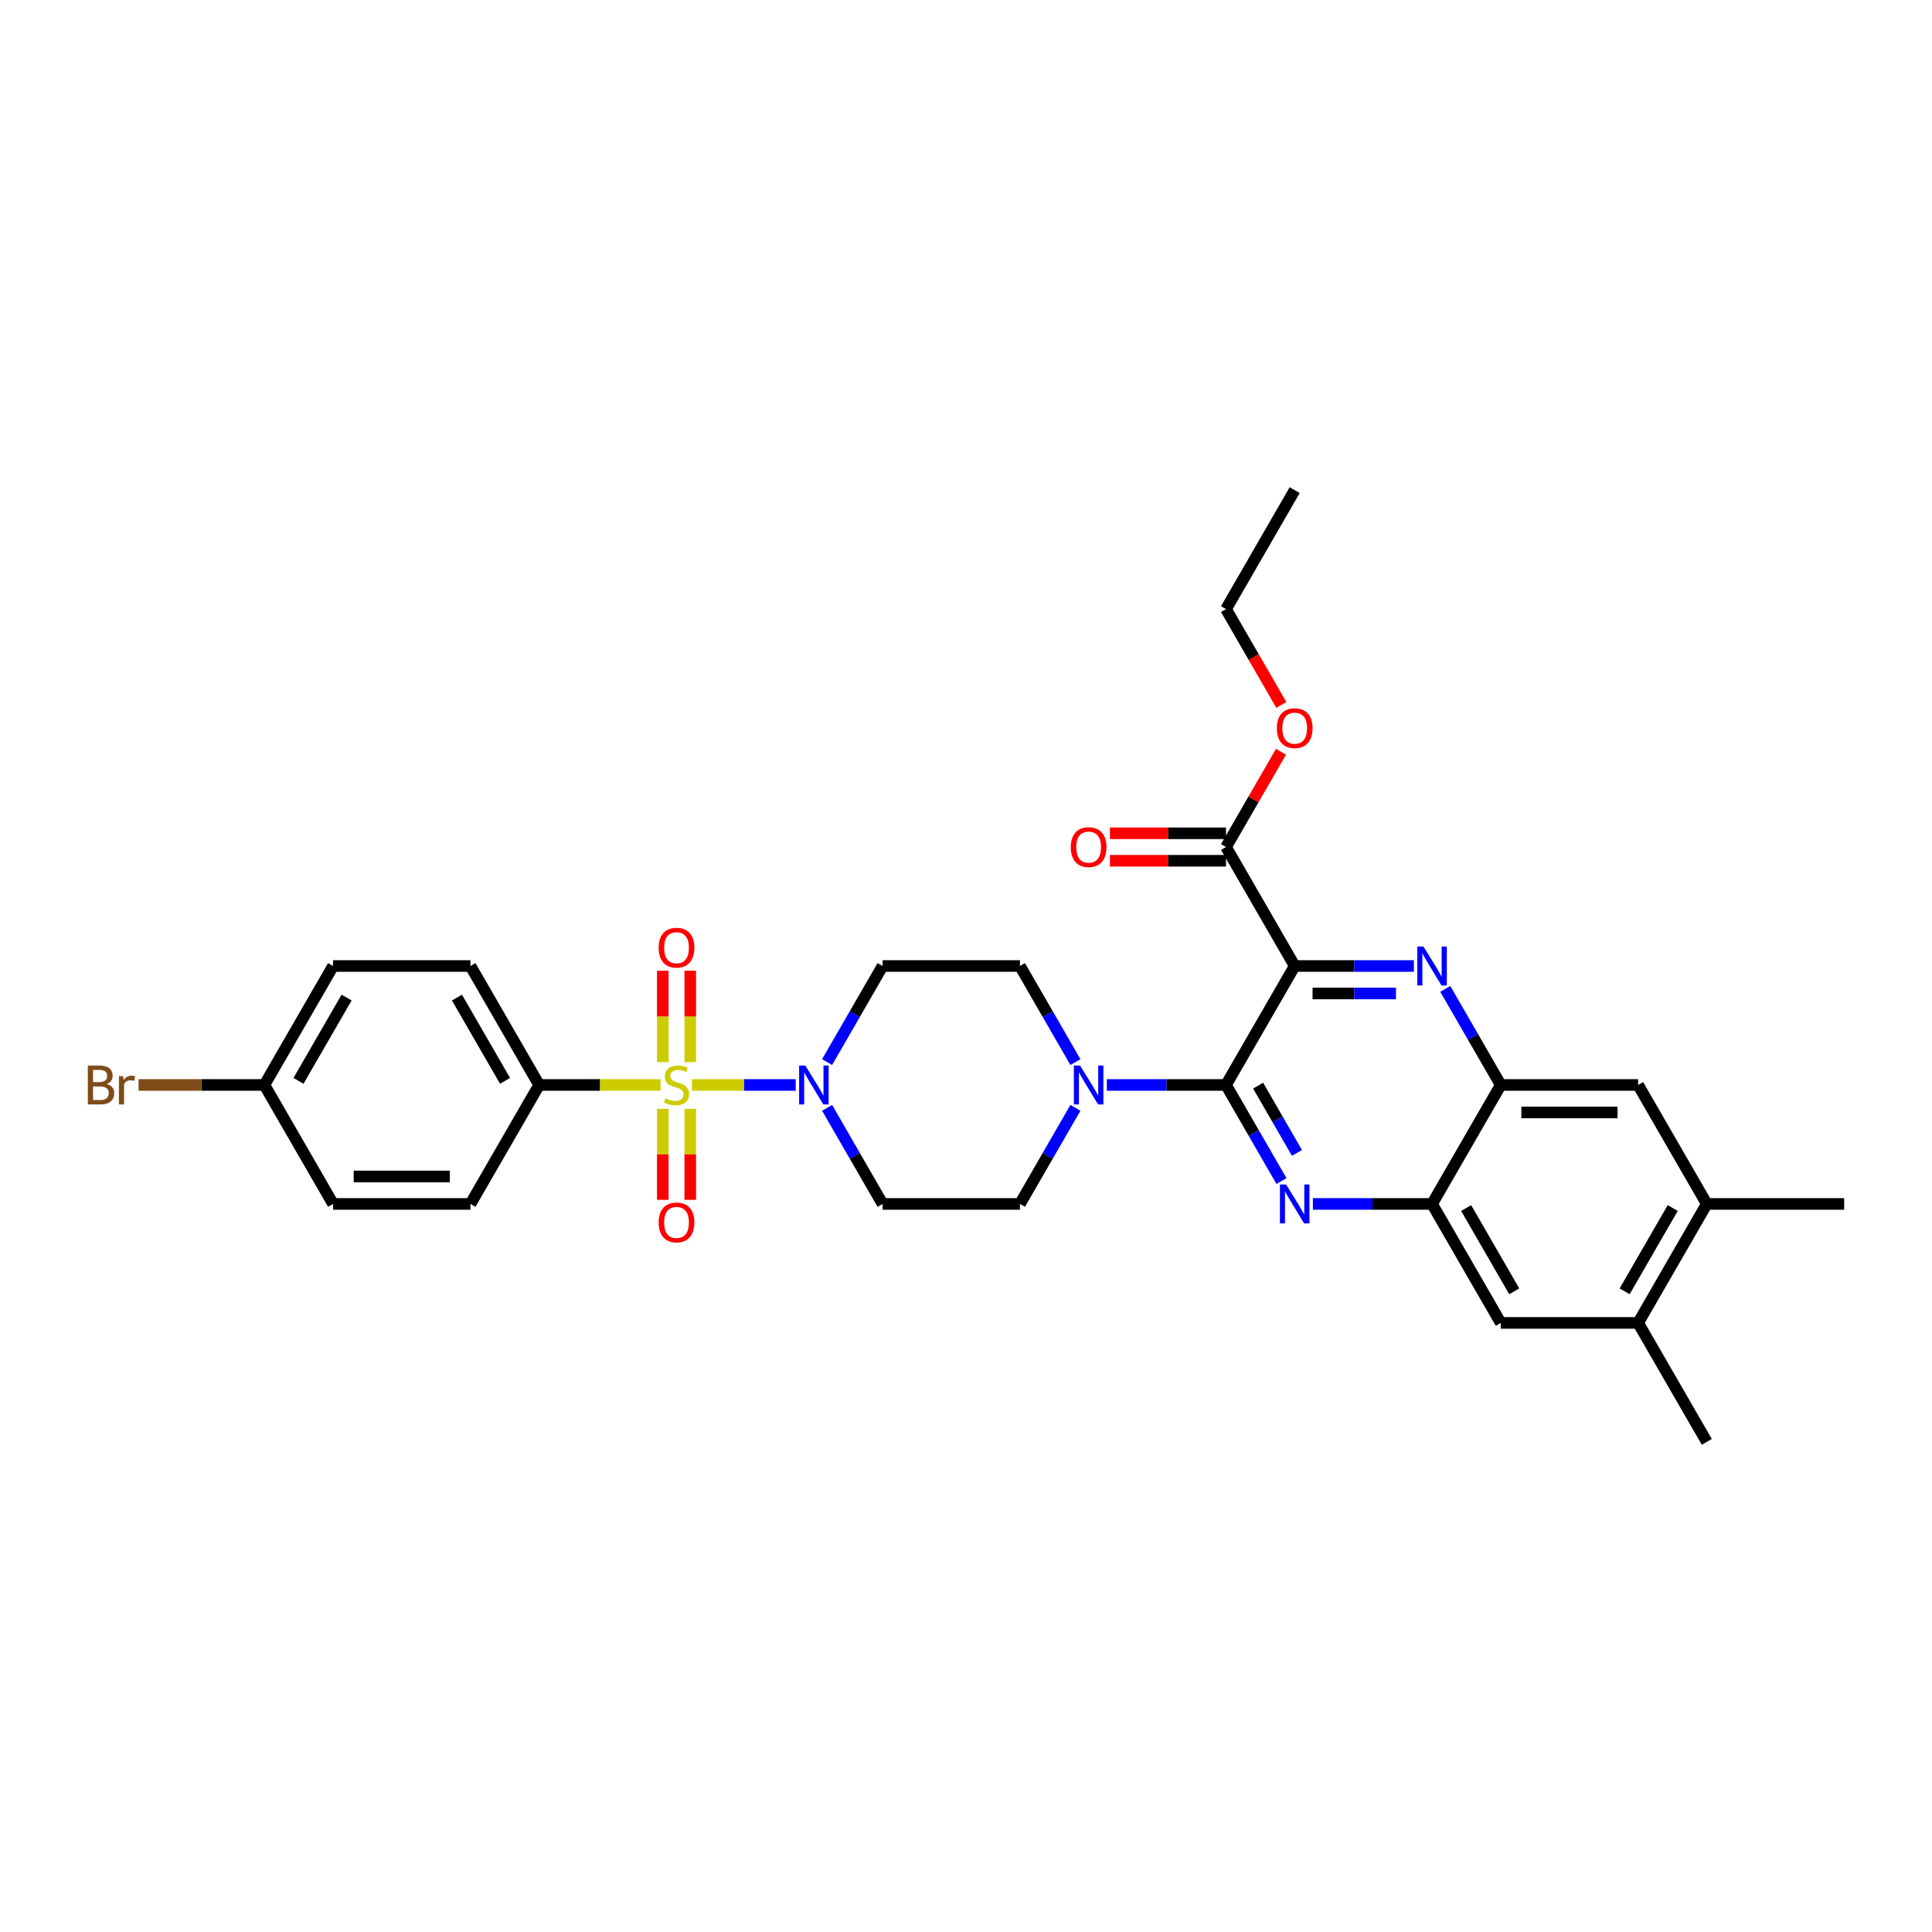 <?xml version='1.0' encoding='iso-8859-1'?>
<svg version='1.1' baseProfile='full'
              xmlns='http://www.w3.org/2000/svg'
                      xmlns:rdkit='http://www.rdkit.org/xml'
                      xmlns:xlink='http://www.w3.org/1999/xlink'
                  xml:space='preserve'
width='1000px' height='1000px' viewBox='0 0 1000 1000'>
<!-- END OF HEADER -->
<rect style='opacity:1.0;fill:#FFFFFF;stroke:none' width='1000' height='1000' x='0' y='0'> </rect>
<path class='bond-0' d='M 428.106,549.732 L 442.462,524.866' style='fill:none;fill-rule:evenodd;stroke:#0000FF;stroke-width:6px;stroke-linecap:butt;stroke-linejoin:miter;stroke-opacity:1' />
<path class='bond-0' d='M 442.462,524.866 L 456.819,500' style='fill:none;fill-rule:evenodd;stroke:#000000;stroke-width:6px;stroke-linecap:butt;stroke-linejoin:miter;stroke-opacity:1' />
<path class='bond-1' d='M 411.853,561.578 L 385.007,561.578' style='fill:none;fill-rule:evenodd;stroke:#0000FF;stroke-width:6px;stroke-linecap:butt;stroke-linejoin:miter;stroke-opacity:1' />
<path class='bond-1' d='M 385.007,561.578 L 358.161,561.578' style='fill:none;fill-rule:evenodd;stroke:#CCCC00;stroke-width:6px;stroke-linecap:butt;stroke-linejoin:miter;stroke-opacity:1' />
<path class='bond-2' d='M 428.106,573.424 L 442.462,598.29' style='fill:none;fill-rule:evenodd;stroke:#0000FF;stroke-width:6px;stroke-linecap:butt;stroke-linejoin:miter;stroke-opacity:1' />
<path class='bond-2' d='M 442.462,598.29 L 456.819,623.155' style='fill:none;fill-rule:evenodd;stroke:#000000;stroke-width:6px;stroke-linecap:butt;stroke-linejoin:miter;stroke-opacity:1' />
<path class='bond-3' d='M 343.053,573.936 L 343.053,597.483' style='fill:none;fill-rule:evenodd;stroke:#CCCC00;stroke-width:6px;stroke-linecap:butt;stroke-linejoin:miter;stroke-opacity:1' />
<path class='bond-3' d='M 343.053,597.483 L 343.053,621.031' style='fill:none;fill-rule:evenodd;stroke:#FF0000;stroke-width:6px;stroke-linecap:butt;stroke-linejoin:miter;stroke-opacity:1' />
<path class='bond-3' d='M 357.273,573.936 L 357.273,597.483' style='fill:none;fill-rule:evenodd;stroke:#CCCC00;stroke-width:6px;stroke-linecap:butt;stroke-linejoin:miter;stroke-opacity:1' />
<path class='bond-3' d='M 357.273,597.483 L 357.273,621.031' style='fill:none;fill-rule:evenodd;stroke:#FF0000;stroke-width:6px;stroke-linecap:butt;stroke-linejoin:miter;stroke-opacity:1' />
<path class='bond-4' d='M 357.273,549.76 L 357.273,526.106' style='fill:none;fill-rule:evenodd;stroke:#CCCC00;stroke-width:6px;stroke-linecap:butt;stroke-linejoin:miter;stroke-opacity:1' />
<path class='bond-4' d='M 357.273,526.106 L 357.273,502.451' style='fill:none;fill-rule:evenodd;stroke:#FF0000;stroke-width:6px;stroke-linecap:butt;stroke-linejoin:miter;stroke-opacity:1' />
<path class='bond-4' d='M 343.053,549.76 L 343.053,526.106' style='fill:none;fill-rule:evenodd;stroke:#CCCC00;stroke-width:6px;stroke-linecap:butt;stroke-linejoin:miter;stroke-opacity:1' />
<path class='bond-4' d='M 343.053,526.106 L 343.053,502.451' style='fill:none;fill-rule:evenodd;stroke:#FF0000;stroke-width:6px;stroke-linecap:butt;stroke-linejoin:miter;stroke-opacity:1' />
<path class='bond-5' d='M 341.929,561.578 L 310.494,561.578' style='fill:none;fill-rule:evenodd;stroke:#CCCC00;stroke-width:6px;stroke-linecap:butt;stroke-linejoin:miter;stroke-opacity:1' />
<path class='bond-5' d='M 310.494,561.578 L 279.059,561.578' style='fill:none;fill-rule:evenodd;stroke:#000000;stroke-width:6px;stroke-linecap:butt;stroke-linejoin:miter;stroke-opacity:1' />
<path class='bond-6' d='M 883.442,623.155 L 847.89,684.733' style='fill:none;fill-rule:evenodd;stroke:#000000;stroke-width:6px;stroke-linecap:butt;stroke-linejoin:miter;stroke-opacity:1' />
<path class='bond-6' d='M 865.793,625.282 L 840.907,668.386' style='fill:none;fill-rule:evenodd;stroke:#000000;stroke-width:6px;stroke-linecap:butt;stroke-linejoin:miter;stroke-opacity:1' />
<path class='bond-7' d='M 883.442,623.155 L 847.89,561.578' style='fill:none;fill-rule:evenodd;stroke:#000000;stroke-width:6px;stroke-linecap:butt;stroke-linejoin:miter;stroke-opacity:1' />
<path class='bond-8' d='M 883.442,623.155 L 954.545,623.155' style='fill:none;fill-rule:evenodd;stroke:#000000;stroke-width:6px;stroke-linecap:butt;stroke-linejoin:miter;stroke-opacity:1' />
<path class='bond-9' d='M 847.89,684.733 L 776.786,684.733' style='fill:none;fill-rule:evenodd;stroke:#000000;stroke-width:6px;stroke-linecap:butt;stroke-linejoin:miter;stroke-opacity:1' />
<path class='bond-10' d='M 847.89,684.733 L 883.442,746.311' style='fill:none;fill-rule:evenodd;stroke:#000000;stroke-width:6px;stroke-linecap:butt;stroke-linejoin:miter;stroke-opacity:1' />
<path class='bond-11' d='M 776.786,684.733 L 741.234,623.155' style='fill:none;fill-rule:evenodd;stroke:#000000;stroke-width:6px;stroke-linecap:butt;stroke-linejoin:miter;stroke-opacity:1' />
<path class='bond-11' d='M 783.769,668.386 L 758.882,625.282' style='fill:none;fill-rule:evenodd;stroke:#000000;stroke-width:6px;stroke-linecap:butt;stroke-linejoin:miter;stroke-opacity:1' />
<path class='bond-12' d='M 741.234,623.155 L 776.786,561.578' style='fill:none;fill-rule:evenodd;stroke:#000000;stroke-width:6px;stroke-linecap:butt;stroke-linejoin:miter;stroke-opacity:1' />
<path class='bond-13' d='M 741.234,623.155 L 710.389,623.155' style='fill:none;fill-rule:evenodd;stroke:#000000;stroke-width:6px;stroke-linecap:butt;stroke-linejoin:miter;stroke-opacity:1' />
<path class='bond-13' d='M 710.389,623.155 L 679.544,623.155' style='fill:none;fill-rule:evenodd;stroke:#0000FF;stroke-width:6px;stroke-linecap:butt;stroke-linejoin:miter;stroke-opacity:1' />
<path class='bond-14' d='M 776.786,561.578 L 847.89,561.578' style='fill:none;fill-rule:evenodd;stroke:#000000;stroke-width:6px;stroke-linecap:butt;stroke-linejoin:miter;stroke-opacity:1' />
<path class='bond-14' d='M 787.451,575.798 L 837.224,575.798' style='fill:none;fill-rule:evenodd;stroke:#000000;stroke-width:6px;stroke-linecap:butt;stroke-linejoin:miter;stroke-opacity:1' />
<path class='bond-15' d='M 776.786,561.578 L 762.43,536.712' style='fill:none;fill-rule:evenodd;stroke:#000000;stroke-width:6px;stroke-linecap:butt;stroke-linejoin:miter;stroke-opacity:1' />
<path class='bond-15' d='M 762.43,536.712 L 748.073,511.846' style='fill:none;fill-rule:evenodd;stroke:#0000FF;stroke-width:6px;stroke-linecap:butt;stroke-linejoin:miter;stroke-opacity:1' />
<path class='bond-16' d='M 663.291,611.31 L 648.935,586.444' style='fill:none;fill-rule:evenodd;stroke:#0000FF;stroke-width:6px;stroke-linecap:butt;stroke-linejoin:miter;stroke-opacity:1' />
<path class='bond-16' d='M 648.935,586.444 L 634.578,561.578' style='fill:none;fill-rule:evenodd;stroke:#000000;stroke-width:6px;stroke-linecap:butt;stroke-linejoin:miter;stroke-opacity:1' />
<path class='bond-16' d='M 671.3,596.739 L 661.25,579.333' style='fill:none;fill-rule:evenodd;stroke:#0000FF;stroke-width:6px;stroke-linecap:butt;stroke-linejoin:miter;stroke-opacity:1' />
<path class='bond-16' d='M 661.25,579.333 L 651.201,561.927' style='fill:none;fill-rule:evenodd;stroke:#000000;stroke-width:6px;stroke-linecap:butt;stroke-linejoin:miter;stroke-opacity:1' />
<path class='bond-17' d='M 634.578,561.578 L 670.13,500' style='fill:none;fill-rule:evenodd;stroke:#000000;stroke-width:6px;stroke-linecap:butt;stroke-linejoin:miter;stroke-opacity:1' />
<path class='bond-18' d='M 634.578,561.578 L 603.733,561.578' style='fill:none;fill-rule:evenodd;stroke:#000000;stroke-width:6px;stroke-linecap:butt;stroke-linejoin:miter;stroke-opacity:1' />
<path class='bond-18' d='M 603.733,561.578 L 572.889,561.578' style='fill:none;fill-rule:evenodd;stroke:#0000FF;stroke-width:6px;stroke-linecap:butt;stroke-linejoin:miter;stroke-opacity:1' />
<path class='bond-19' d='M 670.13,500 L 700.975,500' style='fill:none;fill-rule:evenodd;stroke:#000000;stroke-width:6px;stroke-linecap:butt;stroke-linejoin:miter;stroke-opacity:1' />
<path class='bond-19' d='M 700.975,500 L 731.82,500' style='fill:none;fill-rule:evenodd;stroke:#0000FF;stroke-width:6px;stroke-linecap:butt;stroke-linejoin:miter;stroke-opacity:1' />
<path class='bond-19' d='M 679.384,514.221 L 700.975,514.221' style='fill:none;fill-rule:evenodd;stroke:#000000;stroke-width:6px;stroke-linecap:butt;stroke-linejoin:miter;stroke-opacity:1' />
<path class='bond-19' d='M 700.975,514.221 L 722.566,514.221' style='fill:none;fill-rule:evenodd;stroke:#0000FF;stroke-width:6px;stroke-linecap:butt;stroke-linejoin:miter;stroke-opacity:1' />
<path class='bond-20' d='M 670.13,500 L 634.578,438.422' style='fill:none;fill-rule:evenodd;stroke:#000000;stroke-width:6px;stroke-linecap:butt;stroke-linejoin:miter;stroke-opacity:1' />
<path class='bond-21' d='M 634.578,438.422 L 648.811,413.77' style='fill:none;fill-rule:evenodd;stroke:#000000;stroke-width:6px;stroke-linecap:butt;stroke-linejoin:miter;stroke-opacity:1' />
<path class='bond-21' d='M 648.811,413.77 L 663.045,389.117' style='fill:none;fill-rule:evenodd;stroke:#FF0000;stroke-width:6px;stroke-linecap:butt;stroke-linejoin:miter;stroke-opacity:1' />
<path class='bond-22' d='M 634.578,431.312 L 604.537,431.312' style='fill:none;fill-rule:evenodd;stroke:#000000;stroke-width:6px;stroke-linecap:butt;stroke-linejoin:miter;stroke-opacity:1' />
<path class='bond-22' d='M 604.537,431.312 L 574.495,431.312' style='fill:none;fill-rule:evenodd;stroke:#FF0000;stroke-width:6px;stroke-linecap:butt;stroke-linejoin:miter;stroke-opacity:1' />
<path class='bond-22' d='M 634.578,445.533 L 604.537,445.533' style='fill:none;fill-rule:evenodd;stroke:#000000;stroke-width:6px;stroke-linecap:butt;stroke-linejoin:miter;stroke-opacity:1' />
<path class='bond-22' d='M 604.537,445.533 L 574.495,445.533' style='fill:none;fill-rule:evenodd;stroke:#FF0000;stroke-width:6px;stroke-linecap:butt;stroke-linejoin:miter;stroke-opacity:1' />
<path class='bond-23' d='M 663.225,364.885 L 648.902,340.076' style='fill:none;fill-rule:evenodd;stroke:#FF0000;stroke-width:6px;stroke-linecap:butt;stroke-linejoin:miter;stroke-opacity:1' />
<path class='bond-23' d='M 648.902,340.076 L 634.578,315.267' style='fill:none;fill-rule:evenodd;stroke:#000000;stroke-width:6px;stroke-linecap:butt;stroke-linejoin:miter;stroke-opacity:1' />
<path class='bond-24' d='M 634.578,315.267 L 670.13,253.689' style='fill:none;fill-rule:evenodd;stroke:#000000;stroke-width:6px;stroke-linecap:butt;stroke-linejoin:miter;stroke-opacity:1' />
<path class='bond-25' d='M 556.635,549.732 L 542.279,524.866' style='fill:none;fill-rule:evenodd;stroke:#0000FF;stroke-width:6px;stroke-linecap:butt;stroke-linejoin:miter;stroke-opacity:1' />
<path class='bond-25' d='M 542.279,524.866 L 527.922,500' style='fill:none;fill-rule:evenodd;stroke:#000000;stroke-width:6px;stroke-linecap:butt;stroke-linejoin:miter;stroke-opacity:1' />
<path class='bond-26' d='M 556.635,573.424 L 542.279,598.29' style='fill:none;fill-rule:evenodd;stroke:#0000FF;stroke-width:6px;stroke-linecap:butt;stroke-linejoin:miter;stroke-opacity:1' />
<path class='bond-26' d='M 542.279,598.29 L 527.922,623.155' style='fill:none;fill-rule:evenodd;stroke:#000000;stroke-width:6px;stroke-linecap:butt;stroke-linejoin:miter;stroke-opacity:1' />
<path class='bond-27' d='M 527.922,500 L 456.819,500' style='fill:none;fill-rule:evenodd;stroke:#000000;stroke-width:6px;stroke-linecap:butt;stroke-linejoin:miter;stroke-opacity:1' />
<path class='bond-28' d='M 456.819,623.155 L 527.922,623.155' style='fill:none;fill-rule:evenodd;stroke:#000000;stroke-width:6px;stroke-linecap:butt;stroke-linejoin:miter;stroke-opacity:1' />
<path class='bond-29' d='M 279.059,561.578 L 243.507,500' style='fill:none;fill-rule:evenodd;stroke:#000000;stroke-width:6px;stroke-linecap:butt;stroke-linejoin:miter;stroke-opacity:1' />
<path class='bond-29' d='M 261.411,559.451 L 236.524,516.347' style='fill:none;fill-rule:evenodd;stroke:#000000;stroke-width:6px;stroke-linecap:butt;stroke-linejoin:miter;stroke-opacity:1' />
<path class='bond-30' d='M 279.059,561.578 L 243.507,623.155' style='fill:none;fill-rule:evenodd;stroke:#000000;stroke-width:6px;stroke-linecap:butt;stroke-linejoin:miter;stroke-opacity:1' />
<path class='bond-31' d='M 243.507,500 L 172.403,500' style='fill:none;fill-rule:evenodd;stroke:#000000;stroke-width:6px;stroke-linecap:butt;stroke-linejoin:miter;stroke-opacity:1' />
<path class='bond-32' d='M 243.507,623.155 L 172.403,623.155' style='fill:none;fill-rule:evenodd;stroke:#000000;stroke-width:6px;stroke-linecap:butt;stroke-linejoin:miter;stroke-opacity:1' />
<path class='bond-32' d='M 232.842,608.935 L 183.069,608.935' style='fill:none;fill-rule:evenodd;stroke:#000000;stroke-width:6px;stroke-linecap:butt;stroke-linejoin:miter;stroke-opacity:1' />
<path class='bond-33' d='M 172.403,500 L 136.851,561.578' style='fill:none;fill-rule:evenodd;stroke:#000000;stroke-width:6px;stroke-linecap:butt;stroke-linejoin:miter;stroke-opacity:1' />
<path class='bond-33' d='M 179.386,516.347 L 154.5,559.451' style='fill:none;fill-rule:evenodd;stroke:#000000;stroke-width:6px;stroke-linecap:butt;stroke-linejoin:miter;stroke-opacity:1' />
<path class='bond-34' d='M 172.403,623.155 L 136.851,561.578' style='fill:none;fill-rule:evenodd;stroke:#000000;stroke-width:6px;stroke-linecap:butt;stroke-linejoin:miter;stroke-opacity:1' />
<path class='bond-35' d='M 136.851,561.578 L 104.286,561.578' style='fill:none;fill-rule:evenodd;stroke:#000000;stroke-width:6px;stroke-linecap:butt;stroke-linejoin:miter;stroke-opacity:1' />
<path class='bond-35' d='M 104.286,561.578 L 71.72,561.578' style='fill:none;fill-rule:evenodd;stroke:#7F4C19;stroke-width:6px;stroke-linecap:butt;stroke-linejoin:miter;stroke-opacity:1' />
<path  class='atom-0' d='M 416.816 551.509
L 423.414 562.175
Q 424.068 563.227, 425.121 565.133
Q 426.173 567.038, 426.23 567.152
L 426.23 551.509
L 428.903 551.509
L 428.903 571.646
L 426.144 571.646
L 419.063 559.985
Q 418.238 558.62, 417.356 557.056
Q 416.503 555.491, 416.247 555.008
L 416.247 571.646
L 413.63 571.646
L 413.63 551.509
L 416.816 551.509
' fill='#0000FF'/>
<path  class='atom-1' d='M 344.475 568.489
Q 344.702 568.574, 345.641 568.973
Q 346.579 569.371, 347.603 569.627
Q 348.655 569.854, 349.679 569.854
Q 351.585 569.854, 352.694 568.944
Q 353.803 568.006, 353.803 566.384
Q 353.803 565.275, 353.235 564.593
Q 352.694 563.91, 351.841 563.54
Q 350.988 563.17, 349.566 562.744
Q 347.774 562.203, 346.693 561.691
Q 345.641 561.18, 344.873 560.099
Q 344.133 559.018, 344.133 557.198
Q 344.133 554.666, 345.84 553.102
Q 347.575 551.538, 350.988 551.538
Q 353.32 551.538, 355.965 552.647
L 355.311 554.837
Q 352.893 553.842, 351.073 553.842
Q 349.111 553.842, 348.03 554.666
Q 346.949 555.463, 346.977 556.856
Q 346.977 557.937, 347.518 558.591
Q 348.087 559.246, 348.883 559.615
Q 349.708 559.985, 351.073 560.412
Q 352.893 560.98, 353.974 561.549
Q 355.055 562.118, 355.823 563.284
Q 356.619 564.422, 356.619 566.384
Q 356.619 569.172, 354.742 570.679
Q 352.893 572.158, 349.793 572.158
Q 348.001 572.158, 346.636 571.76
Q 345.299 571.39, 343.707 570.736
L 344.475 568.489
' fill='#CCCC00'/>
<path  class='atom-2' d='M 340.919 632.738
Q 340.919 627.903, 343.308 625.201
Q 345.698 622.499, 350.163 622.499
Q 354.628 622.499, 357.017 625.201
Q 359.406 627.903, 359.406 632.738
Q 359.406 637.63, 356.989 640.418
Q 354.571 643.176, 350.163 643.176
Q 345.726 643.176, 343.308 640.418
Q 340.919 637.659, 340.919 632.738
M 350.163 640.901
Q 353.235 640.901, 354.884 638.853
Q 356.562 636.777, 356.562 632.738
Q 356.562 628.785, 354.884 626.794
Q 353.235 624.775, 350.163 624.775
Q 347.091 624.775, 345.413 626.766
Q 343.764 628.757, 343.764 632.738
Q 343.764 636.806, 345.413 638.853
Q 347.091 640.901, 350.163 640.901
' fill='#FF0000'/>
<path  class='atom-3' d='M 340.919 490.531
Q 340.919 485.696, 343.308 482.994
Q 345.698 480.292, 350.163 480.292
Q 354.628 480.292, 357.017 482.994
Q 359.406 485.696, 359.406 490.531
Q 359.406 495.423, 356.989 498.21
Q 354.571 500.969, 350.163 500.969
Q 345.726 500.969, 343.308 498.21
Q 340.919 495.451, 340.919 490.531
M 350.163 498.693
Q 353.235 498.693, 354.884 496.646
Q 356.562 494.569, 356.562 490.531
Q 356.562 486.577, 354.884 484.586
Q 353.235 482.567, 350.163 482.567
Q 347.091 482.567, 345.413 484.558
Q 343.764 486.549, 343.764 490.531
Q 343.764 494.598, 345.413 496.646
Q 347.091 498.693, 350.163 498.693
' fill='#FF0000'/>
<path  class='atom-10' d='M 665.679 613.087
L 672.277 623.753
Q 672.932 624.805, 673.984 626.711
Q 675.036 628.616, 675.093 628.73
L 675.093 613.087
L 677.767 613.087
L 677.767 633.224
L 675.008 633.224
L 667.926 621.563
Q 667.101 620.198, 666.219 618.633
Q 665.366 617.069, 665.11 616.585
L 665.11 633.224
L 662.494 633.224
L 662.494 613.087
L 665.679 613.087
' fill='#0000FF'/>
<path  class='atom-13' d='M 736.783 489.932
L 743.381 500.597
Q 744.035 501.65, 745.088 503.555
Q 746.14 505.461, 746.197 505.575
L 746.197 489.932
L 748.871 489.932
L 748.871 510.068
L 746.112 510.068
L 739.03 498.407
Q 738.205 497.042, 737.323 495.478
Q 736.47 493.914, 736.214 493.43
L 736.214 510.068
L 733.597 510.068
L 733.597 489.932
L 736.783 489.932
' fill='#0000FF'/>
<path  class='atom-15' d='M 660.887 376.901
Q 660.887 372.066, 663.276 369.364
Q 665.665 366.662, 670.13 366.662
Q 674.595 366.662, 676.985 369.364
Q 679.374 372.066, 679.374 376.901
Q 679.374 381.793, 676.956 384.581
Q 674.539 387.339, 670.13 387.339
Q 665.693 387.339, 663.276 384.581
Q 660.887 381.822, 660.887 376.901
M 670.13 385.064
Q 673.202 385.064, 674.851 383.016
Q 676.529 380.94, 676.529 376.901
Q 676.529 372.948, 674.851 370.957
Q 673.202 368.938, 670.13 368.938
Q 667.058 368.938, 665.38 370.929
Q 663.731 372.92, 663.731 376.901
Q 663.731 380.969, 665.38 383.016
Q 667.058 385.064, 670.13 385.064
' fill='#FF0000'/>
<path  class='atom-16' d='M 554.231 438.479
Q 554.231 433.644, 556.62 430.942
Q 559.009 428.24, 563.474 428.24
Q 567.94 428.24, 570.329 430.942
Q 572.718 433.644, 572.718 438.479
Q 572.718 443.371, 570.3 446.158
Q 567.883 448.917, 563.474 448.917
Q 559.038 448.917, 556.62 446.158
Q 554.231 443.4, 554.231 438.479
M 563.474 446.642
Q 566.546 446.642, 568.196 444.594
Q 569.874 442.518, 569.874 438.479
Q 569.874 434.526, 568.196 432.535
Q 566.546 430.516, 563.474 430.516
Q 560.403 430.516, 558.725 432.506
Q 557.075 434.497, 557.075 438.479
Q 557.075 442.546, 558.725 444.594
Q 560.403 446.642, 563.474 446.642
' fill='#FF0000'/>
<path  class='atom-19' d='M 559.023 551.509
L 565.622 562.175
Q 566.276 563.227, 567.328 565.133
Q 568.381 567.038, 568.437 567.152
L 568.437 551.509
L 571.111 551.509
L 571.111 571.646
L 568.352 571.646
L 561.27 559.985
Q 560.445 558.62, 559.564 557.056
Q 558.71 555.491, 558.454 555.008
L 558.454 571.646
L 555.838 571.646
L 555.838 551.509
L 559.023 551.509
' fill='#0000FF'/>
<path  class='atom-32' d='M 55.238 561.066
Q 57.172 561.606, 58.139 562.801
Q 59.135 563.967, 59.135 565.702
Q 59.135 568.489, 57.343 570.082
Q 55.58 571.646, 52.224 571.646
L 45.455 571.646
L 45.455 551.509
L 51.399 551.509
Q 54.84 551.509, 56.575 552.903
Q 58.31 554.297, 58.31 556.856
Q 58.31 559.9, 55.238 561.066
M 48.157 553.785
L 48.157 560.099
L 51.399 560.099
Q 53.39 560.099, 54.414 559.302
Q 55.466 558.478, 55.466 556.856
Q 55.466 553.785, 51.399 553.785
L 48.157 553.785
M 52.224 569.371
Q 54.186 569.371, 55.238 568.432
Q 56.291 567.494, 56.291 565.702
Q 56.291 564.052, 55.125 563.227
Q 53.987 562.374, 51.797 562.374
L 48.157 562.374
L 48.157 569.371
L 52.224 569.371
' fill='#7F4C19'/>
<path  class='atom-32' d='M 63.714 557.027
L 64.027 559.046
Q 65.563 556.771, 68.066 556.771
Q 68.862 556.771, 69.943 557.056
L 69.516 559.445
Q 68.293 559.16, 67.611 559.16
Q 66.416 559.16, 65.62 559.644
Q 64.852 560.099, 64.226 561.208
L 64.226 571.646
L 61.553 571.646
L 61.553 557.027
L 63.714 557.027
' fill='#7F4C19'/>
</svg>
